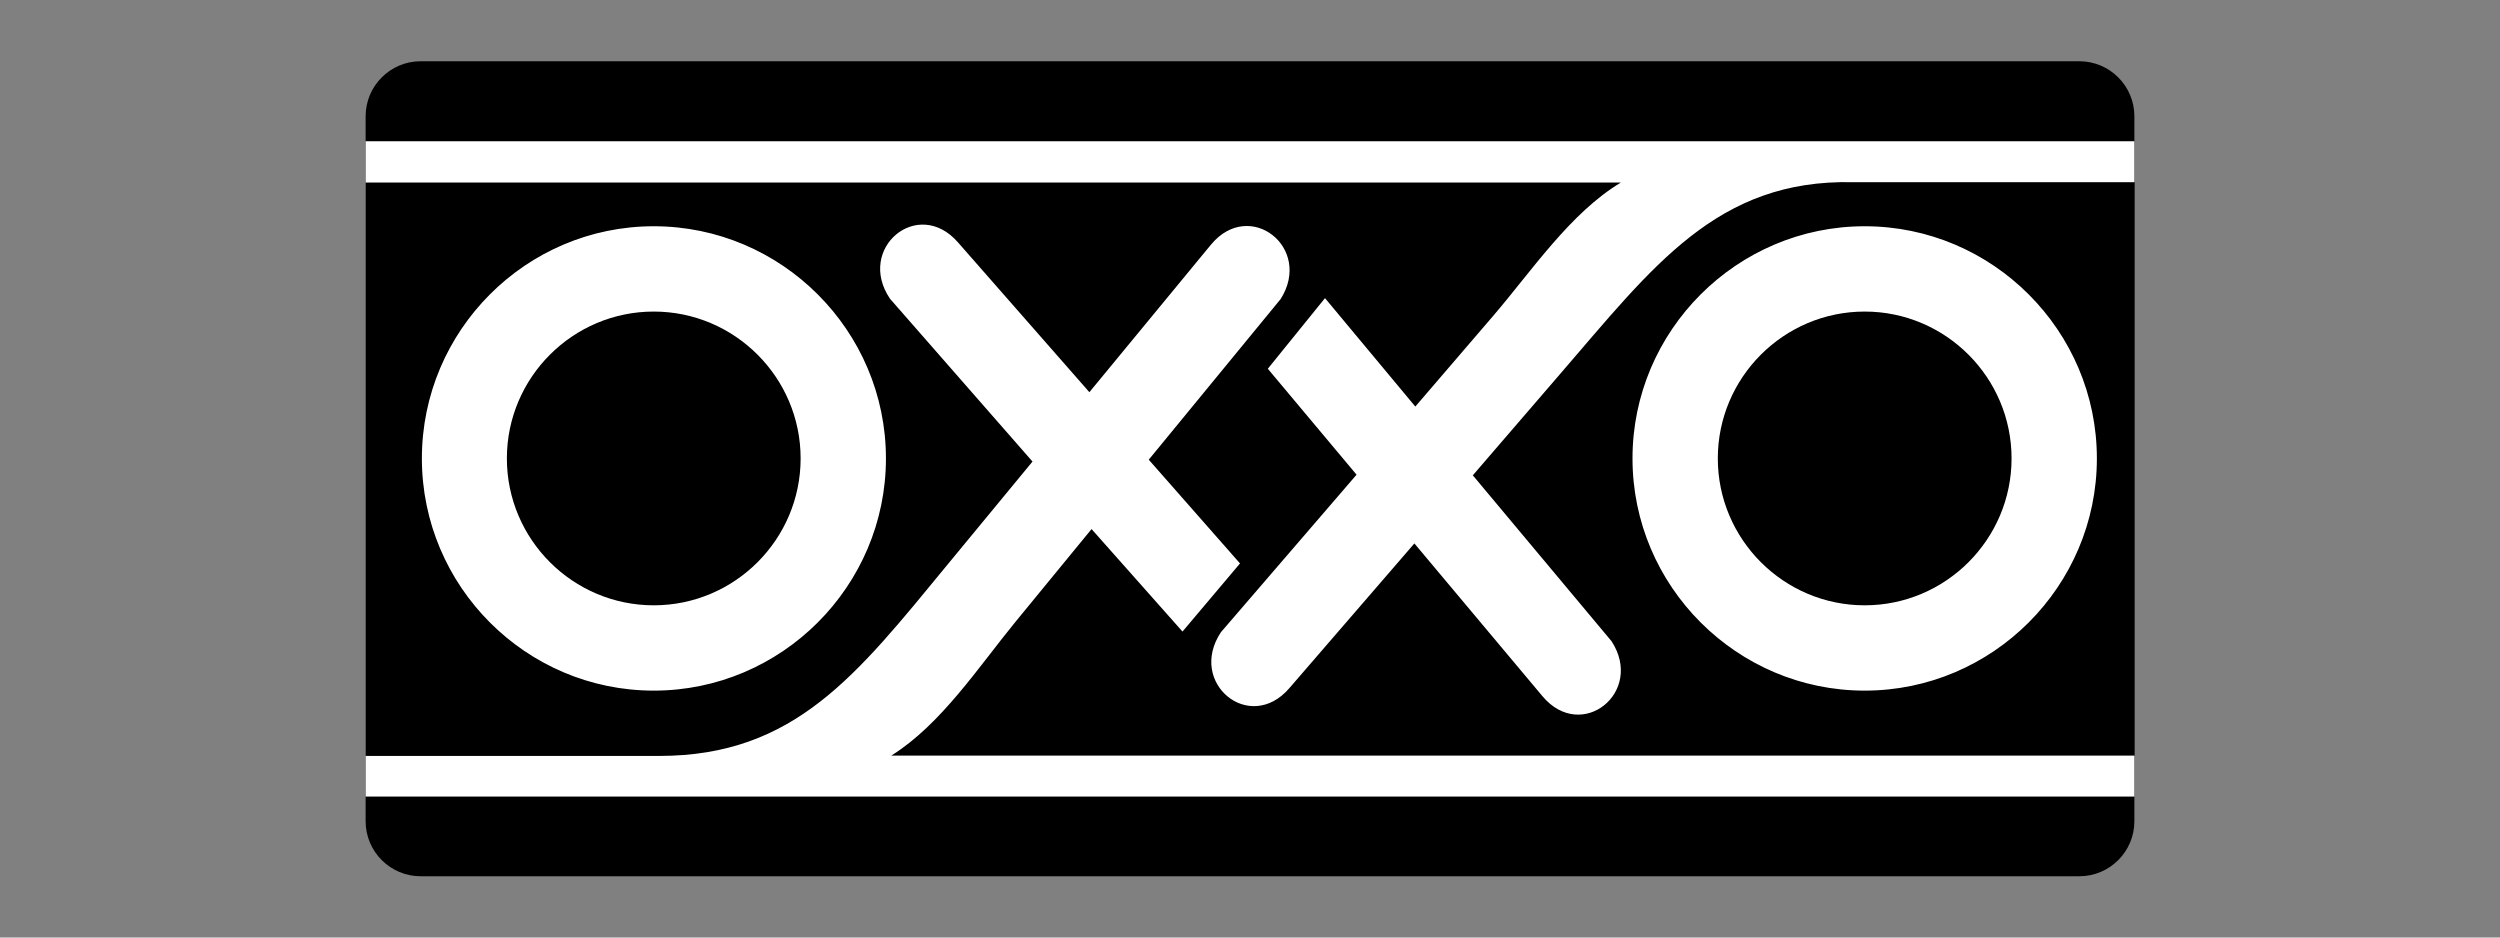 <?xml version="1.0" encoding="UTF-8"?>
<svg id="Capa_1" xmlns="http://www.w3.org/2000/svg" version="1.1" viewBox="0 0 800 300">
  <rect x="0" y="0" width="800" height="300" fill="#808080" stroke="none"/>
  <!-- Generator: Adobe Illustrator 29.5.1, SVG Export Plug-In . SVG Version: 2.1.0 Build 141)  -->
  <defs>
    <style>
      .st0 {
        fill: #fff;
      }

      .st0, .st1 {
        fill-rule: evenodd;
      }
    </style>
  </defs>
  <path class="st1" d="M117,37.2c0-9.7,7.9-17.6,17.6-17.6h530.8c9.7,0,17.6,7.9,17.6,17.6v225.6c0,9.7-7.9,17.6-17.6,17.6H134.6c-9.7,0-17.6-7.9-17.6-17.6V37.2h0Z"/>
  <polygon class="st0" points="117 45.2 683 45.2 683 254.9 117 254.9 117 45.2 117 45.2"/>
  <path class="st1" d="M596.7,99.7c-25.9,0-47,21.1-47,47s21.1,47,47,47,47-21.1,47-47-21.1-47-47-47h0Z"/>
  <path class="st1" d="M209.2,99.7c-25.9,0-47,21.1-47,47s21.1,47,47,47,47-21.1,47-47-21.1-47-47-47h0Z"/>
  <path class="st1" d="M593,58.3c-43.5-1-64,26.9-93.7,61.3l-28,32.5,44.4,53.1c10.6,16.3-9.6,32.5-22.1,17.6l-41-48.9-40,46.3c-12.7,14.8-32.7-1.7-21.9-17.9l43.4-50.4-28.4-33.9,18.3-22.6,28.9,34.7,24.9-29c12.2-14.2,24.7-33,40.9-42.7H117v183.5h93.9c43.5,0,63.3-26,92.2-61.1l27.3-33.1-45.6-52.1c-10.9-16.1,8.9-32.7,21.7-18.1l42.1,48,38.9-47.2c12.4-15,32.7,1,22.3,17.4l-42.2,51.4,29.2,33.2-18.4,21.8-29.1-32.8-24.2,29.5c-11.9,14.5-23.9,33-39.9,43h397.9V58.3h-90.1ZM283.5,146.7c0,40.9-33.4,74.3-74.3,74.3s-74.2-33.4-74.2-74.3,33.3-74.3,74.2-74.3,74.3,33.4,74.3,74.3h0ZM596.7,221c-40.9,0-74.3-33.4-74.3-74.3s33.4-74.3,74.3-74.3,74.3,33.4,74.3,74.3-33.4,74.3-74.3,74.3h0Z"/>
</svg>